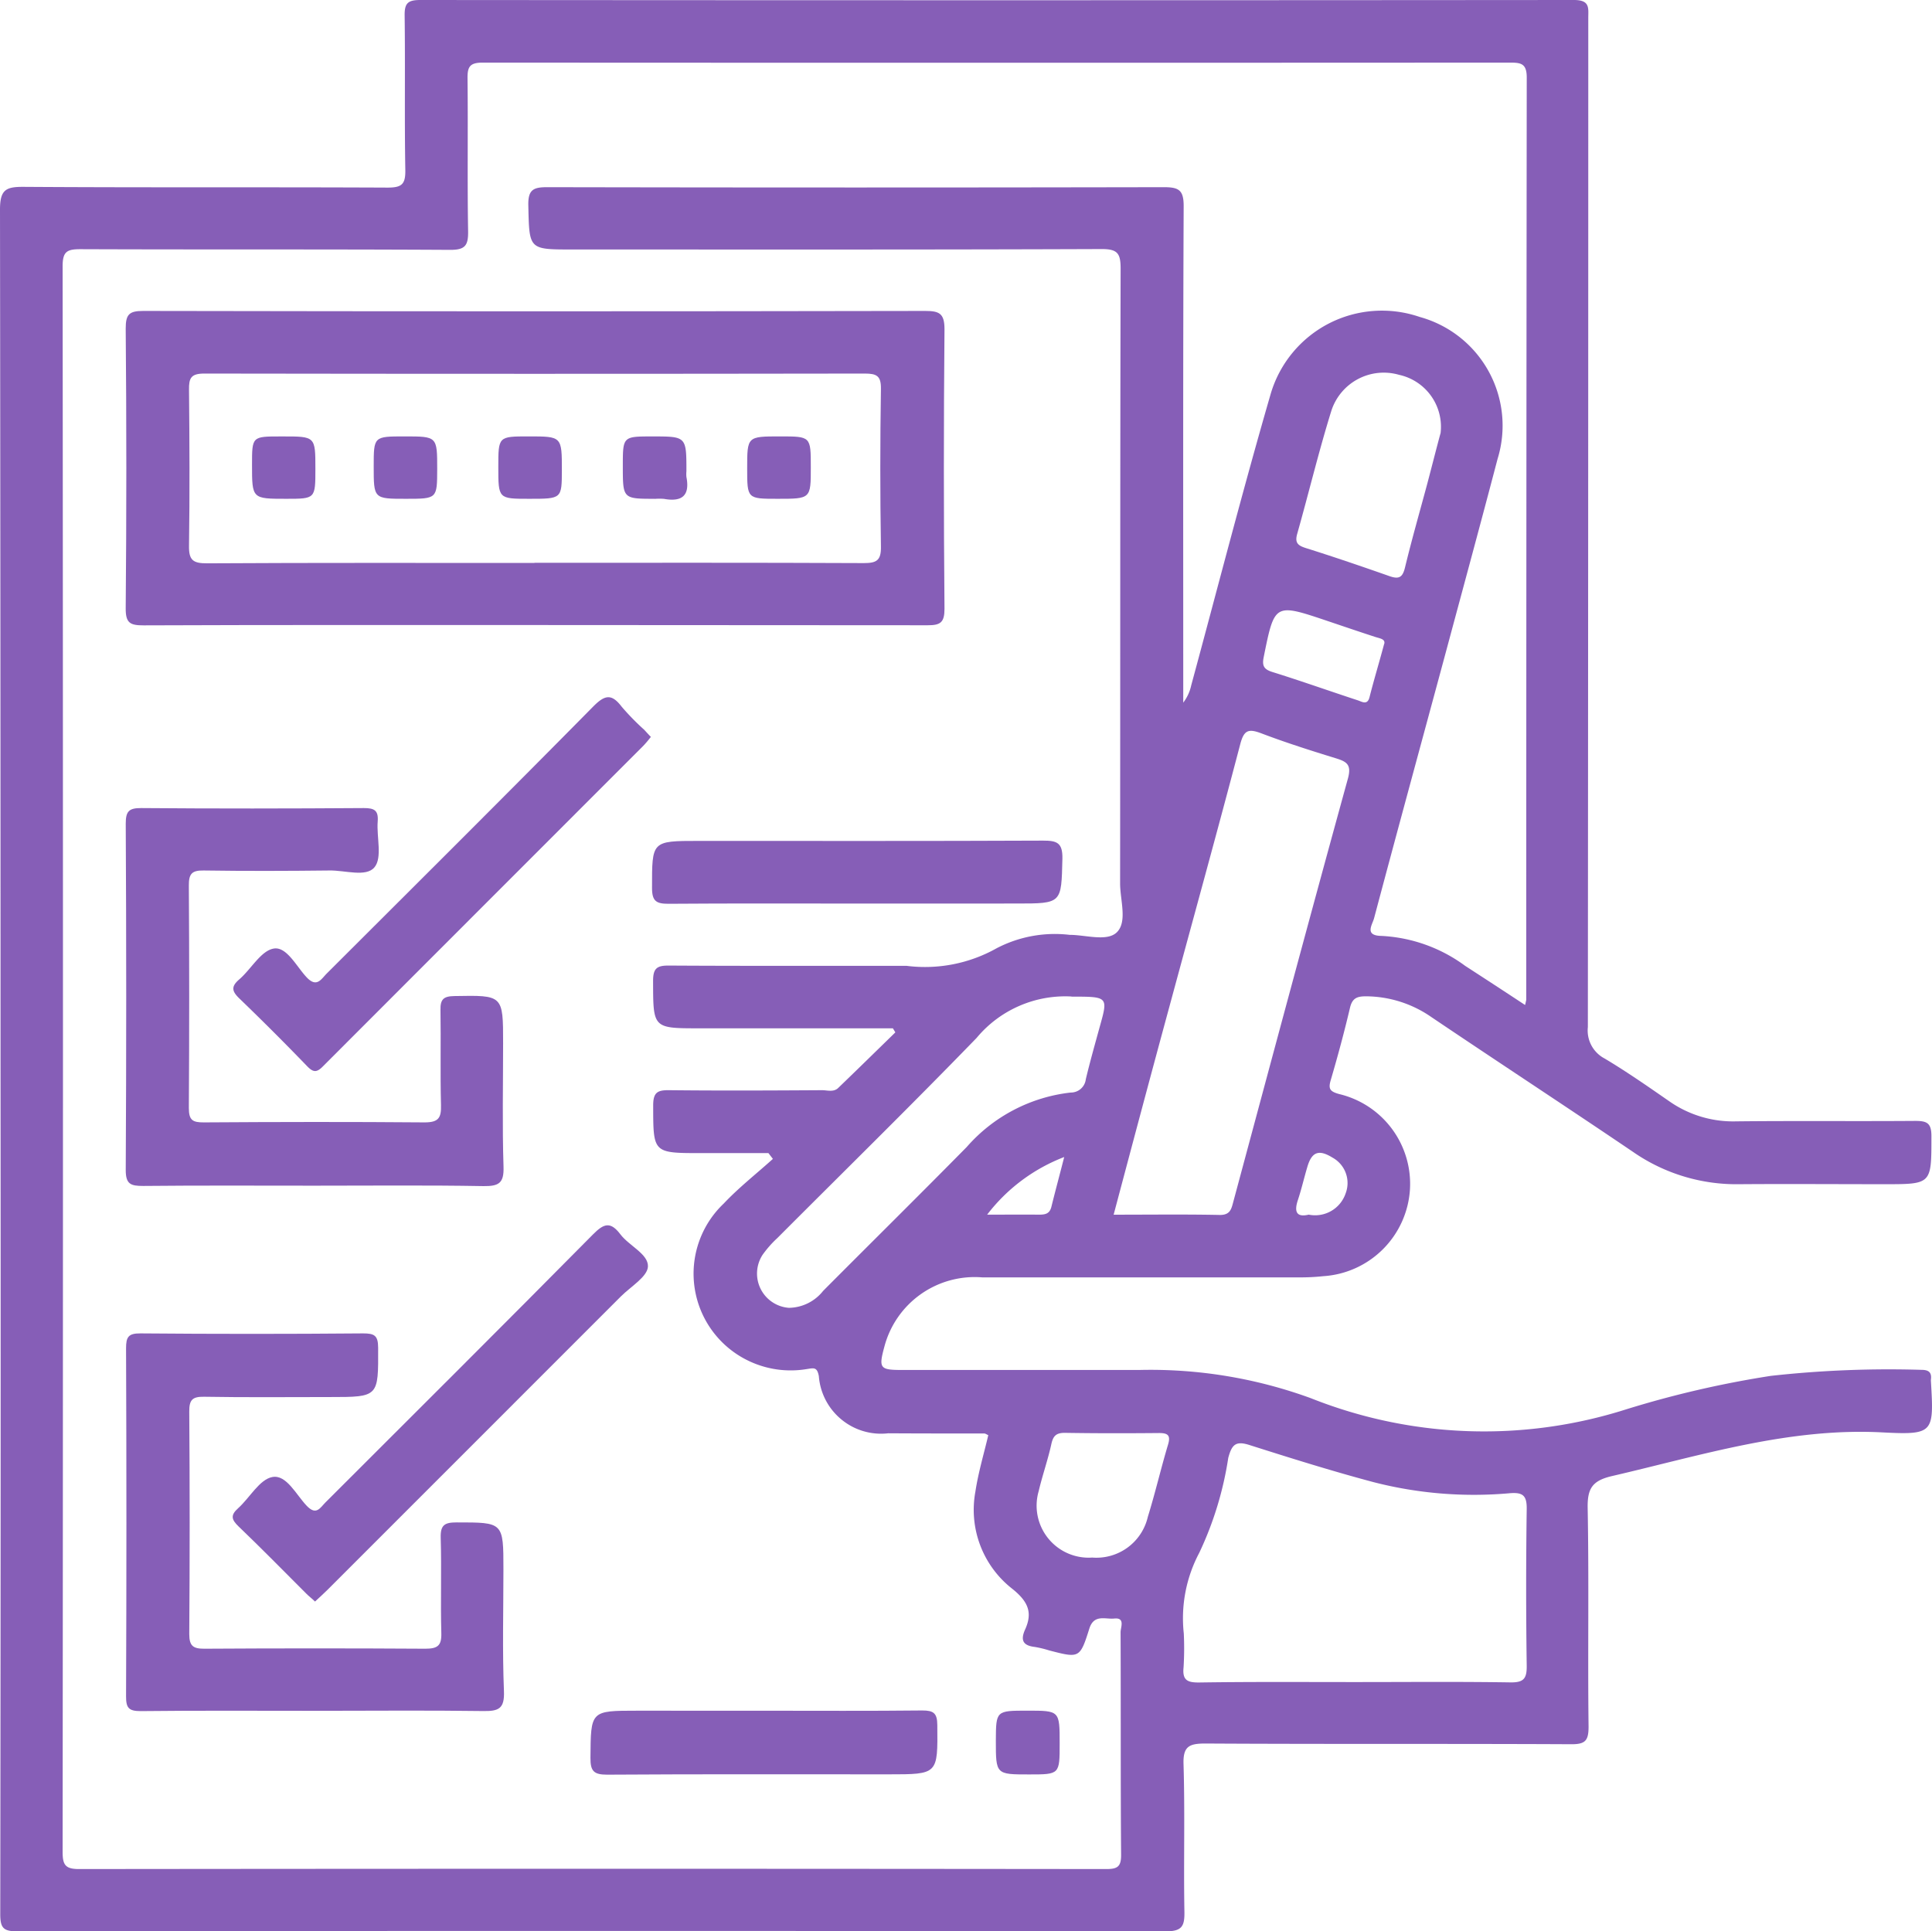 <svg xmlns="http://www.w3.org/2000/svg" width="60.002" height="59.989" viewBox="0 0 60.002 59.989"><g id="Manage_Orders_Easily" data-name="Manage Orders Easily" transform="translate(1223.527 -224.744)"><path id="Path_28112" data-name="Path 28112" d="M-1223.51,257.609q0-13.177-.017-26.354c0-.62.182-.711.738-.707,3.766.025,7.532.005,11.3.023.437,0,.558-.1.55-.546-.028-1.6,0-3.2-.021-4.8-.006-.39.109-.481.489-.481q17.913.015,35.827,0c.506,0,.444.253.444.569q0,15.666-.013,31.332a.983.983,0,0,0,.524.979c.685.409,1.342.867,2,1.323a3.459,3.459,0,0,0,2.085.627c1.854-.02,3.708,0,5.561-.014.363,0,.5.067.5.471,0,1.495.016,1.495-1.454,1.495-1.5,0-3.005-.011-4.508,0a5.626,5.626,0,0,1-3.3-1c-2.081-1.409-4.184-2.786-6.268-4.191a3.589,3.589,0,0,0-2.025-.645c-.267,0-.426.044-.5.346-.178.758-.381,1.51-.6,2.256-.082.276-.022.353.253.432a2.867,2.867,0,0,1,2.206,2.978,2.882,2.882,0,0,1-2.692,2.681,6.566,6.566,0,0,1-.758.037h-9.835a2.9,2.9,0,0,0-3.035,2.145c-.184.676-.144.731.538.731h7.376a14.513,14.513,0,0,1,5.335.879,14.541,14.541,0,0,0,9.79.343,31.381,31.381,0,0,1,4.491-1.039,33.333,33.333,0,0,1,4.671-.187c.226,0,.328.073.3.3a.34.34,0,0,0,0,.059c.094,1.6.091,1.667-1.511,1.584-2.9-.152-5.621.714-8.388,1.355-.61.141-.773.377-.762.991.043,2.264,0,4.529.028,6.793,0,.437-.1.55-.543.547-3.786-.019-7.571,0-11.357-.022-.5,0-.7.083-.679.648.046,1.521,0,3.045.027,4.567.009.463-.074.619-.587.619q-17.826-.026-35.651,0c-.438,0-.539-.1-.538-.539Q-1223.5,270.9-1223.51,257.609Zm47.351-1.657c.026-.126.033-.144.033-.162q0-14.319.015-28.639c0-.434-.179-.462-.52-.462q-15.953.009-31.906,0c-.4,0-.474.129-.47.492.018,1.581-.009,3.163.018,4.744.007.445-.091.583-.564.58-3.825-.022-7.65-.006-11.474-.021-.417,0-.556.07-.555.531q.021,24.627,0,49.254c0,.395.082.529.506.529q15.953-.018,31.906,0c.349,0,.464-.073.461-.446-.018-2.3-.006-4.607-.016-6.911,0-.151.151-.461-.2-.424-.269.029-.627-.145-.771.314-.291.925-.311.918-1.24.678a3.351,3.351,0,0,0-.454-.11c-.365-.042-.451-.208-.3-.542.241-.531.089-.871-.394-1.26a3.111,3.111,0,0,1-1.15-3.023c.089-.592.264-1.172.4-1.753-.056-.024-.09-.052-.124-.052-1,0-1.99,0-2.986-.006a1.932,1.932,0,0,1-1.452-.43,1.933,1.933,0,0,1-.7-1.344c-.055-.3-.167-.25-.375-.221a3.025,3.025,0,0,1-1.821-.262,3,3,0,0,1-1.659-2.24,3,3,0,0,1,.9-2.638c.471-.5,1.017-.927,1.528-1.388l-.139-.18h-2.092c-1.5,0-1.485,0-1.487-1.484,0-.409.142-.474.5-.47,1.58.017,3.161.01,4.742,0,.169,0,.361.069.505-.07.594-.572,1.184-1.15,1.774-1.726l-.077-.126h-6.013c-1.448,0-1.431,0-1.434-1.477,0-.4.133-.475.5-.472,2.459.015,4.917.005,7.376.009a4.542,4.542,0,0,0,2.792-.546,3.909,3.909,0,0,1,2.268-.417c.5,0,1.164.219,1.468-.081.331-.328.1-1,.1-1.516.007-6.364,0-12.728.016-19.093,0-.472-.089-.613-.592-.611-5.484.021-10.967.013-16.45.013-1.347,0-1.322,0-1.353-1.371-.011-.49.159-.565.595-.564q9.571.019,19.143,0c.472,0,.618.093.615.6-.022,4.939-.013,9.878-.013,14.817v.594a1.356,1.356,0,0,0,.248-.539c.82-3.024,1.6-6.061,2.473-9.07a3.609,3.609,0,0,1,1.807-2.171,3.609,3.609,0,0,1,2.817-.2,3.5,3.5,0,0,1,2.142,1.693,3.5,3.5,0,0,1,.275,2.716c-.524,2-1.065,3.987-1.6,5.978-.745,2.762-1.5,5.523-2.235,8.287-.056.21-.311.542.23.551a4.779,4.779,0,0,1,2.6.931c.6.389,1.2.78,1.853,1.211Zm-5.318,21.038c1.619,0,3.238-.015,4.856.01.421.007.515-.122.509-.524q-.034-2.429,0-4.858c.006-.421-.117-.526-.524-.494a12.507,12.507,0,0,1-4.234-.344c-1.3-.346-2.575-.747-3.853-1.153-.42-.133-.546-.022-.658.4a10.6,10.6,0,0,1-.9,2.947,4.341,4.341,0,0,0-.481,2.507,9.743,9.743,0,0,1-.007,1.053c-.043.406.129.473.49.469,1.6-.024,3.2-.013,4.8-.013Zm-7.467-14.517c1.149,0,2.221-.014,3.292.008.335.007.368-.187.431-.421,1.178-4.377,2.35-8.756,3.554-13.125.12-.435-.023-.53-.368-.637-.78-.24-1.559-.487-2.321-.777-.4-.15-.537-.1-.652.335-.711,2.71-1.458,5.409-2.19,8.114-.582,2.139-1.152,4.28-1.742,6.5Zm-1.306-6.777a3.581,3.581,0,0,0-2.947,1.287c-2.036,2.1-4.123,4.146-6.188,6.216a3.328,3.328,0,0,0-.461.524,1.068,1.068,0,0,0-.057,1.056,1.068,1.068,0,0,0,.879.587,1.379,1.379,0,0,0,1.061-.526c1.485-1.492,2.983-2.971,4.46-4.47a5.035,5.035,0,0,1,3.229-1.691.466.466,0,0,0,.469-.414c.131-.548.285-1.091.434-1.634.261-.931.261-.931-.879-.931Zm11.462-17.491a1.651,1.651,0,0,0-1.286-1.818,1.71,1.71,0,0,0-2.106,1.119c-.392,1.261-.7,2.548-1.06,3.82-.079.279.021.364.274.443.871.274,1.735.569,2.6.873.291.1.4.033.474-.271.21-.869.457-1.729.689-2.592.153-.579.3-1.162.413-1.574Zm-10.825,34.917a1.638,1.638,0,0,0,1.734-1.264c.23-.74.405-1.5.627-2.241.091-.3-.011-.364-.291-.362-.972.009-1.945.01-2.917-.006-.271,0-.361.1-.416.352-.108.492-.278.97-.393,1.46a1.615,1.615,0,0,0,.293,1.462,1.615,1.615,0,0,0,1.366.6Zm9.076-28.376c.041-.155-.131-.17-.282-.219-.5-.163-1-.333-1.494-.5-1.634-.549-1.629-.548-1.967,1.126-.052.26-.006.377.264.462.891.278,1.77.59,2.657.881.129.042.3.164.366-.1.133-.527.293-1.05.453-1.65Zm-2.343,17.726a1,1,0,0,0,1.145-.663.9.9,0,0,0-.411-1.11c-.425-.263-.645-.178-.782.3-.1.336-.177.676-.287,1.008-.125.368-.055.558.335.464Zm-9.987,0c.624,0,1.108-.006,1.591,0,.19,0,.34-.011.4-.236.123-.5.259-1,.4-1.554a5.487,5.487,0,0,0-2.394,1.791Z" fill="#865eb7"></path><path id="Path_28113" data-name="Path 28113" d="M-1178.68,314.8c-4.057,0-8.115-.006-12.172.01-.421,0-.561-.07-.557-.534q.039-4.341,0-8.683c0-.436.1-.55.543-.549q12.143.023,24.286,0c.437,0,.6.074.6.568q-.039,4.341,0,8.683c0,.424-.124.514-.526.512Q-1172.59,314.8-1178.68,314.8Zm-.036-1.933c3.409,0,6.819-.007,10.228.009.4,0,.541-.081.534-.511q-.039-2.452,0-4.9c.006-.4-.127-.476-.5-.476q-10.257.016-20.515,0c-.416,0-.478.143-.474.5.016,1.615.024,3.231,0,4.846-.008.451.124.55.561.548,3.392-.02,6.782-.011,10.172-.011Z" transform="translate(-28.214 -70.642)" fill="#865eb7"></path><path id="Path_28114" data-name="Path 28114" d="M-1185.54,445.141c-1.773,0-3.545-.01-5.318.008-.383,0-.543-.049-.541-.5q.03-5.375,0-10.75c0-.382.093-.49.482-.487,2.3.019,4.609.016,6.913,0,.324,0,.457.069.43.416-.038.486.15,1.124-.1,1.423-.259.317-.921.089-1.405.1-1.3.015-2.6.019-3.9,0-.371-.006-.462.108-.46.466q.022,3.455,0,6.911c0,.382.119.449.468.447,2.285-.015,4.57-.019,6.854,0,.433,0,.52-.141.509-.537-.026-.984,0-1.969-.016-2.953-.007-.335.095-.428.431-.434,1.514-.027,1.514-.038,1.514,1.464,0,1.28-.028,2.561.013,3.839.017.512-.148.605-.623.6C-1182.03,445.123-1183.78,445.141-1185.54,445.141Z" transform="translate(-28.223 -183.569)" fill="#865eb7"></path><path id="Path_28115" data-name="Path 28115" d="M-1185.54,581.365c-1.792,0-3.585-.011-5.377.009-.37,0-.453-.1-.452-.458q.022-5.4,0-10.809c0-.35.067-.468.447-.465q3.456.03,6.913,0c.347,0,.468.06.469.443.006,1.534.022,1.534-1.507,1.534-1.3,0-2.6.014-3.9-.009-.366-.006-.461.1-.459.46q.025,3.455,0,6.911c0,.373.123.457.474.455q3.427-.021,6.854,0c.383,0,.513-.092.5-.489-.027-.984.011-1.969-.019-2.953-.012-.4.121-.482.495-.481,1.452,0,1.453-.011,1.453,1.458,0,1.26-.035,2.522.016,3.78.023.553-.165.629-.653.621C-1182.04,581.347-1183.79,581.365-1185.54,581.365Z" transform="translate(-28.243 -303.482)" fill="#865eb7"></path><path id="Path_28116" data-name="Path 28116" d="M-1161.52,552.763c-.1-.1-.2-.171-.278-.253-.7-.7-1.386-1.4-2.1-2.084-.215-.208-.253-.344-.013-.558.366-.328.667-.9,1.068-.973.434-.081.736.547,1.062.89.3.32.42.065.585-.1,2.773-2.771,5.553-5.538,8.31-8.326.34-.344.544-.407.852,0,.272.357.864.609.854.993-.008.318-.534.627-.839.932q-4.554,4.558-9.111,9.113C-1161.25,552.517-1161.38,552.633-1161.52,552.763Z" transform="translate(-52.224 -278.274)" fill="#865eb7"></path><path id="Path_28117" data-name="Path 28117" d="M-1151.03,405.991a3.432,3.432,0,0,1-.235.278q-4.974,4.975-9.946,9.952c-.2.206-.308.193-.5-.007q-1.026-1.063-2.09-2.089c-.232-.223-.284-.368-.014-.6.372-.32.674-.892,1.073-.959s.7.548,1.018.889.454.059.631-.117c2.761-2.757,5.528-5.508,8.268-8.285.365-.37.573-.412.888,0a7.64,7.64,0,0,0,.7.717C-1151.17,405.842-1151.11,405.911-1151.03,405.991Z" transform="translate(-52.283 -158.359)" fill="#865eb7"></path><path id="Path_28118" data-name="Path 28118" d="M-1048.62,443.329c-1.969,0-3.938-.008-5.907.007-.37,0-.51-.074-.511-.484,0-1.469-.021-1.469,1.453-1.469,3.564,0,7.128.007,10.692-.009.43,0,.609.063.6.56-.034,1.393-.008,1.394-1.42,1.394Z" transform="translate(-148.239 -190.52)" fill="#865eb7"></path><path id="Path_28119" data-name="Path 28119" d="M-1065.57,665.882c1.633,0,3.267.01,4.9-.008.355,0,.466.083.469.455.014,1.53.028,1.529-1.516,1.529-2.912,0-5.825-.009-8.737.01-.415,0-.522-.109-.519-.52.011-1.466-.005-1.467,1.448-1.467Z" transform="translate(-134.216 -388.002)" fill="#865eb7"></path><path id="Path_28120" data-name="Path 28120" d="M-965.742,665.924c1,0,1,0,1,1.019,0,.962,0,.962-.947.962-1.035,0-1.035,0-1.035-1.052C-966.719,665.924-966.719,665.924-965.742,665.924Z" transform="translate(-225.875 -388.046)" fill="#865eb7"></path><path id="Path_28121" data-name="Path 28121" d="M-1157.25,338.231c0,.933,0,.933-.906.933-1.062,0-1.062,0-1.062-1.057,0-.88,0-.88.891-.88h.059C-1157.25,337.226-1157.25,337.226-1157.25,338.231Z" transform="translate(-56.482 -98.927)" fill="#865eb7"></path><path id="Path_28122" data-name="Path 28122" d="M-1126.14,339.164c-1,0-1,0-1-1.006,0-.932,0-.932.96-.932,1.012,0,1.012,0,1.012,1.012C-1125.17,339.164-1125.17,339.164-1126.14,339.164Z" transform="translate(-84.781 -98.927)" fill="#865eb7"></path><path id="Path_28123" data-name="Path 28123" d="M-1094.09,339.164c-.961,0-.961,0-.961-.987,0-.951,0-.951.944-.951,1.03,0,1.03,0,1.03,1.052C-1093.08,339.164-1093.08,339.164-1094.09,339.164Z" transform="translate(-113 -98.927)" fill="#865eb7"></path><path id="Path_28124" data-name="Path 28124" d="M-1061.97,339.164c-.991,0-.991,0-.991-1.017,0-.92,0-.92.918-.92,1.057,0,1.057,0,1.057,1.083a.931.931,0,0,0,0,.176c.113.578-.136.78-.692.681a1.7,1.7,0,0,0-.292,0Z" transform="translate(-141.223 -98.927)" fill="#865eb7"></path><path id="Path_28125" data-name="Path 28125" d="M-1029.93,339.164c-.947,0-.947,0-.947-.946,0-.992,0-.992,1.025-.992.951,0,.951,0,.951.953C-1028.9,339.164-1028.9,339.164-1029.93,339.164Z" transform="translate(-169.445 -98.927)" fill="#865eb7"></path></g></svg>